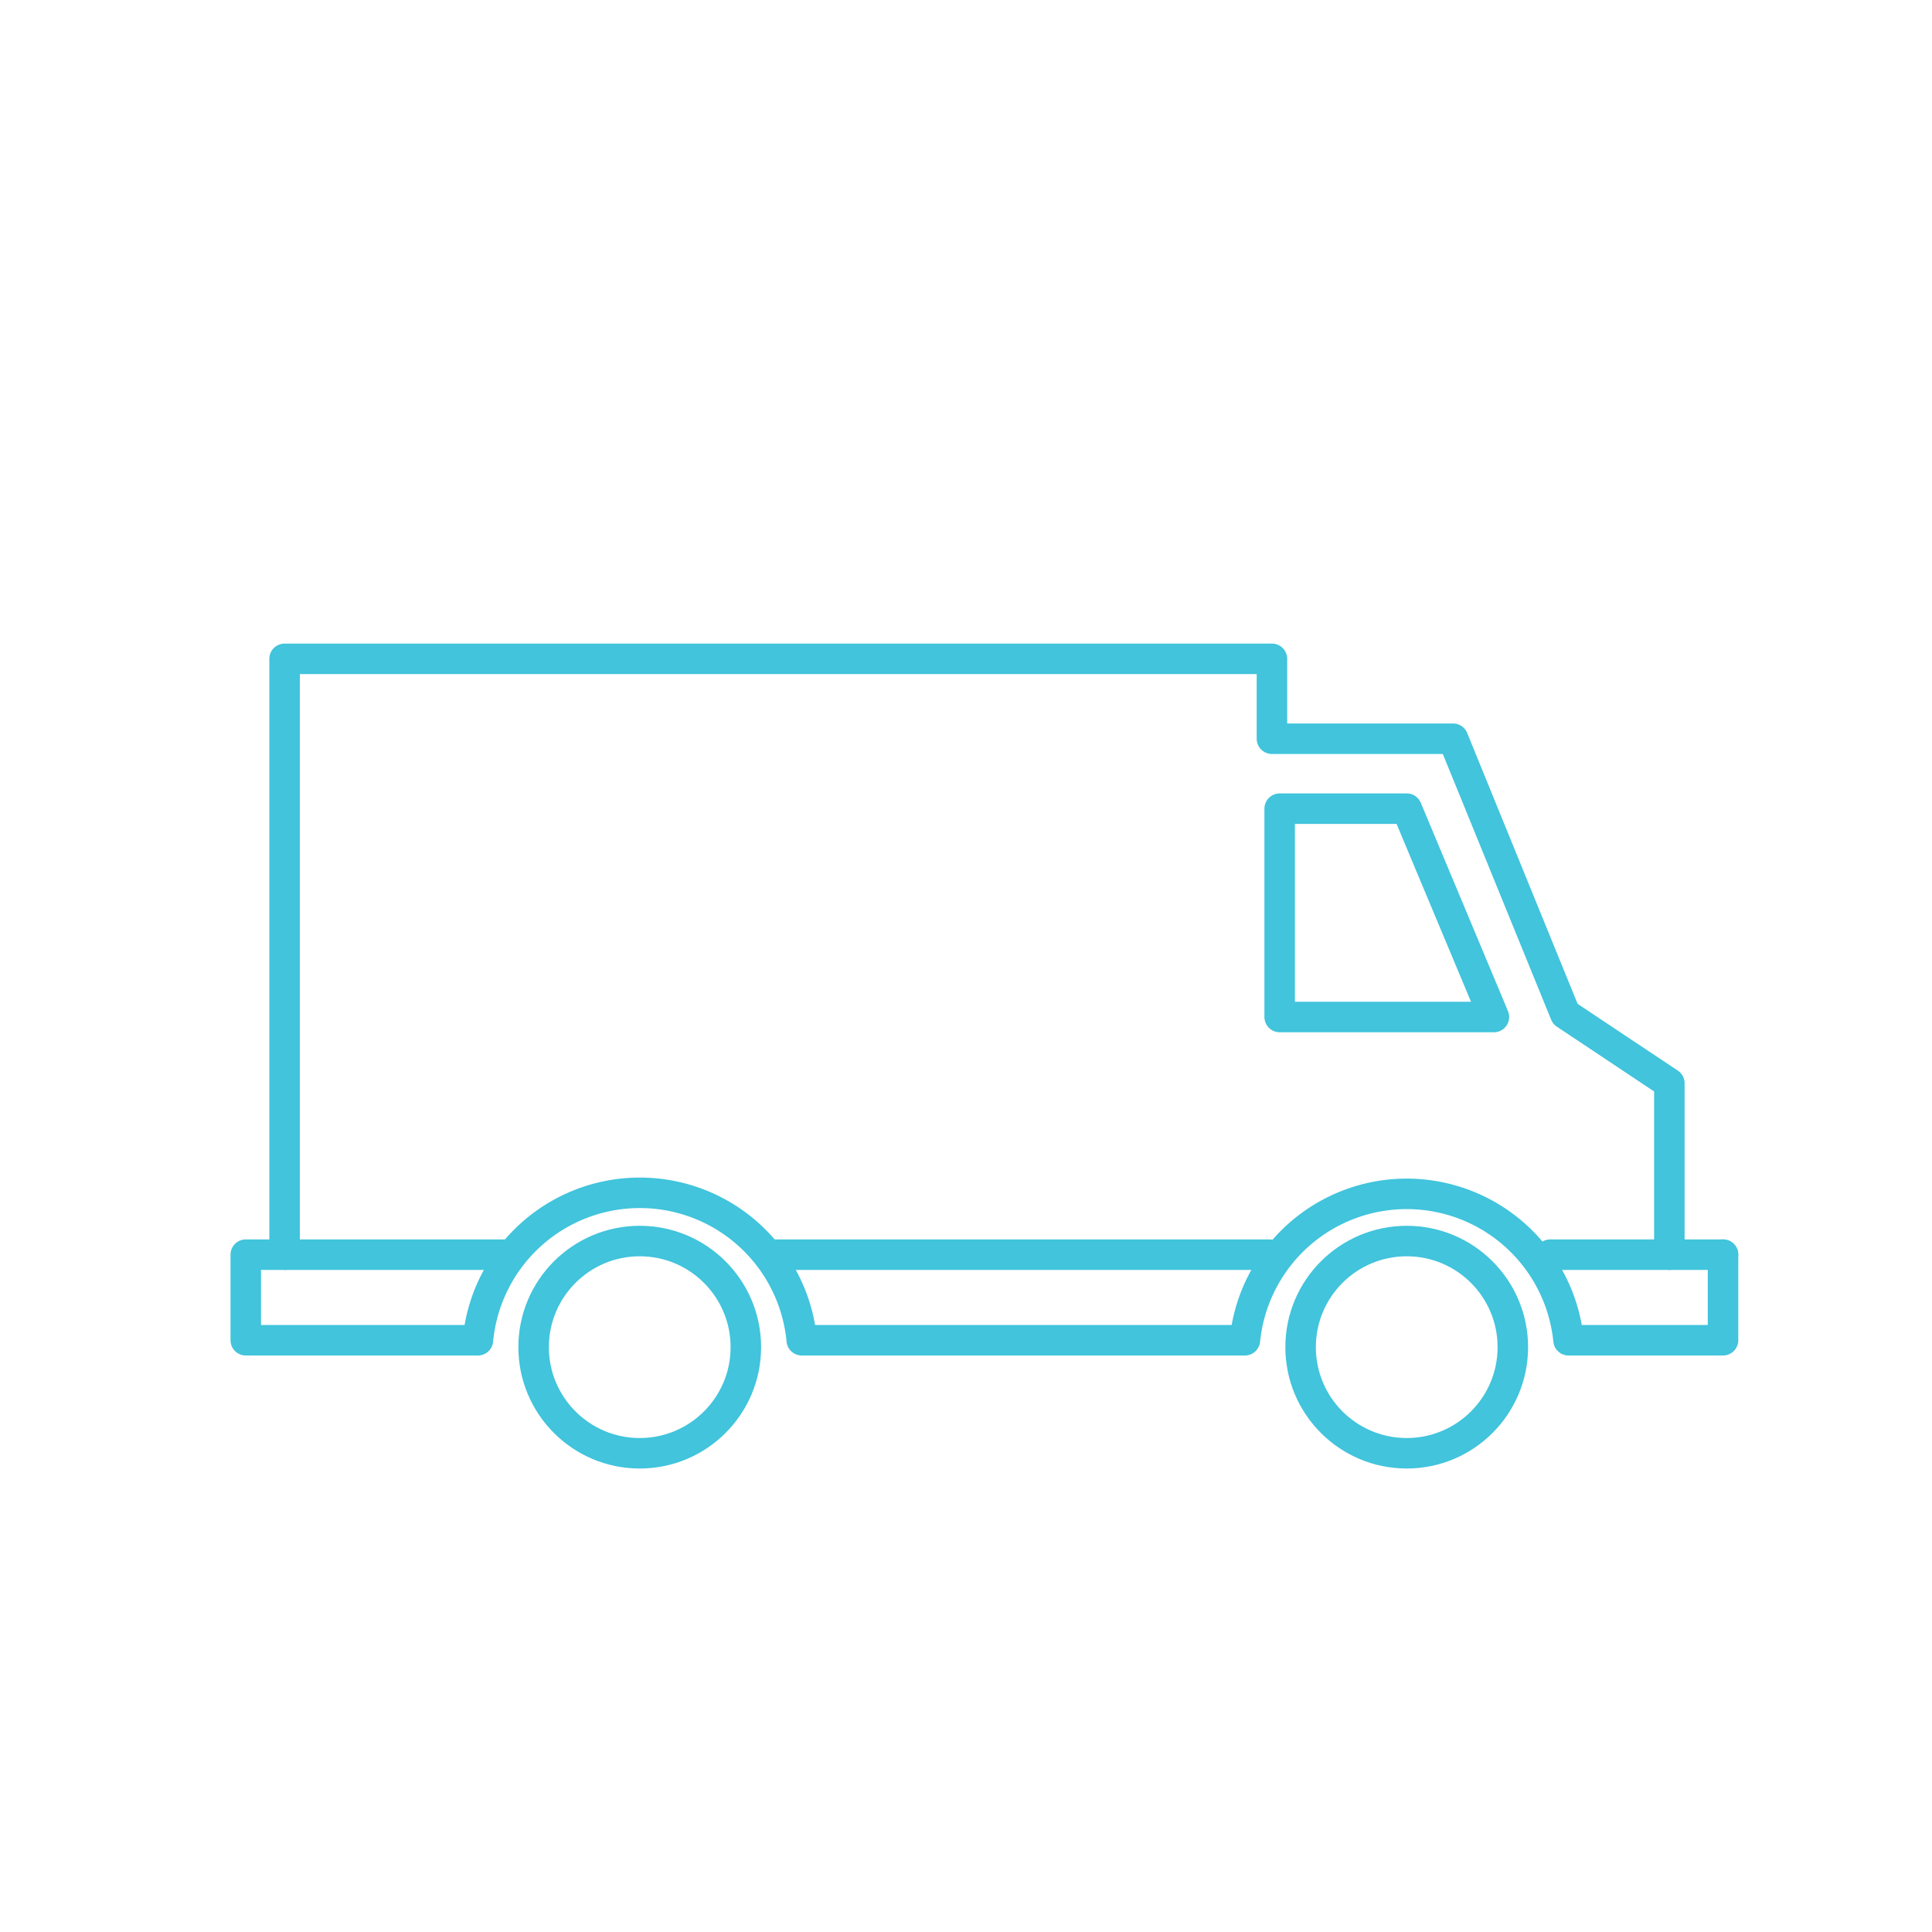 <svg id="Layer_1" data-name="Layer 1" xmlns="http://www.w3.org/2000/svg" viewBox="0 0 95.04 95.04"><defs><style>.cls-1{fill:none;stroke:#41c4dc;stroke-linecap:round;stroke-linejoin:round;stroke-width:1.5px;}</style></defs><title>Ind_FleetTelematics_Icon</title><circle class="cls-1" cx="31.47" cy="66.27" r="5.22"/><circle class="cls-1" cx="69.2" cy="66.27" r="5.22"/><path class="cls-1" d="M84.76,61.72v4.21h-7.6a8,8,0,0,0-15.92,0H39.44a8,8,0,0,0-15.93,0H12.09V61.72H14V32.41H62.57v3.93h8.91L77,49.88h0l5.12,3.41v8.43"/><polygon class="cls-1" points="73.49 50.03 62.95 50.03 62.95 39.78 69.2 39.78 73.49 50.03"/><line class="cls-1" x1="14.01" y1="61.72" x2="24.93" y2="61.72"/><line class="cls-1" x1="76.26" y1="61.72" x2="84.76" y2="61.72"/><line class="cls-1" x1="37.95" y1="61.72" x2="62.44" y2="61.72"/></svg>